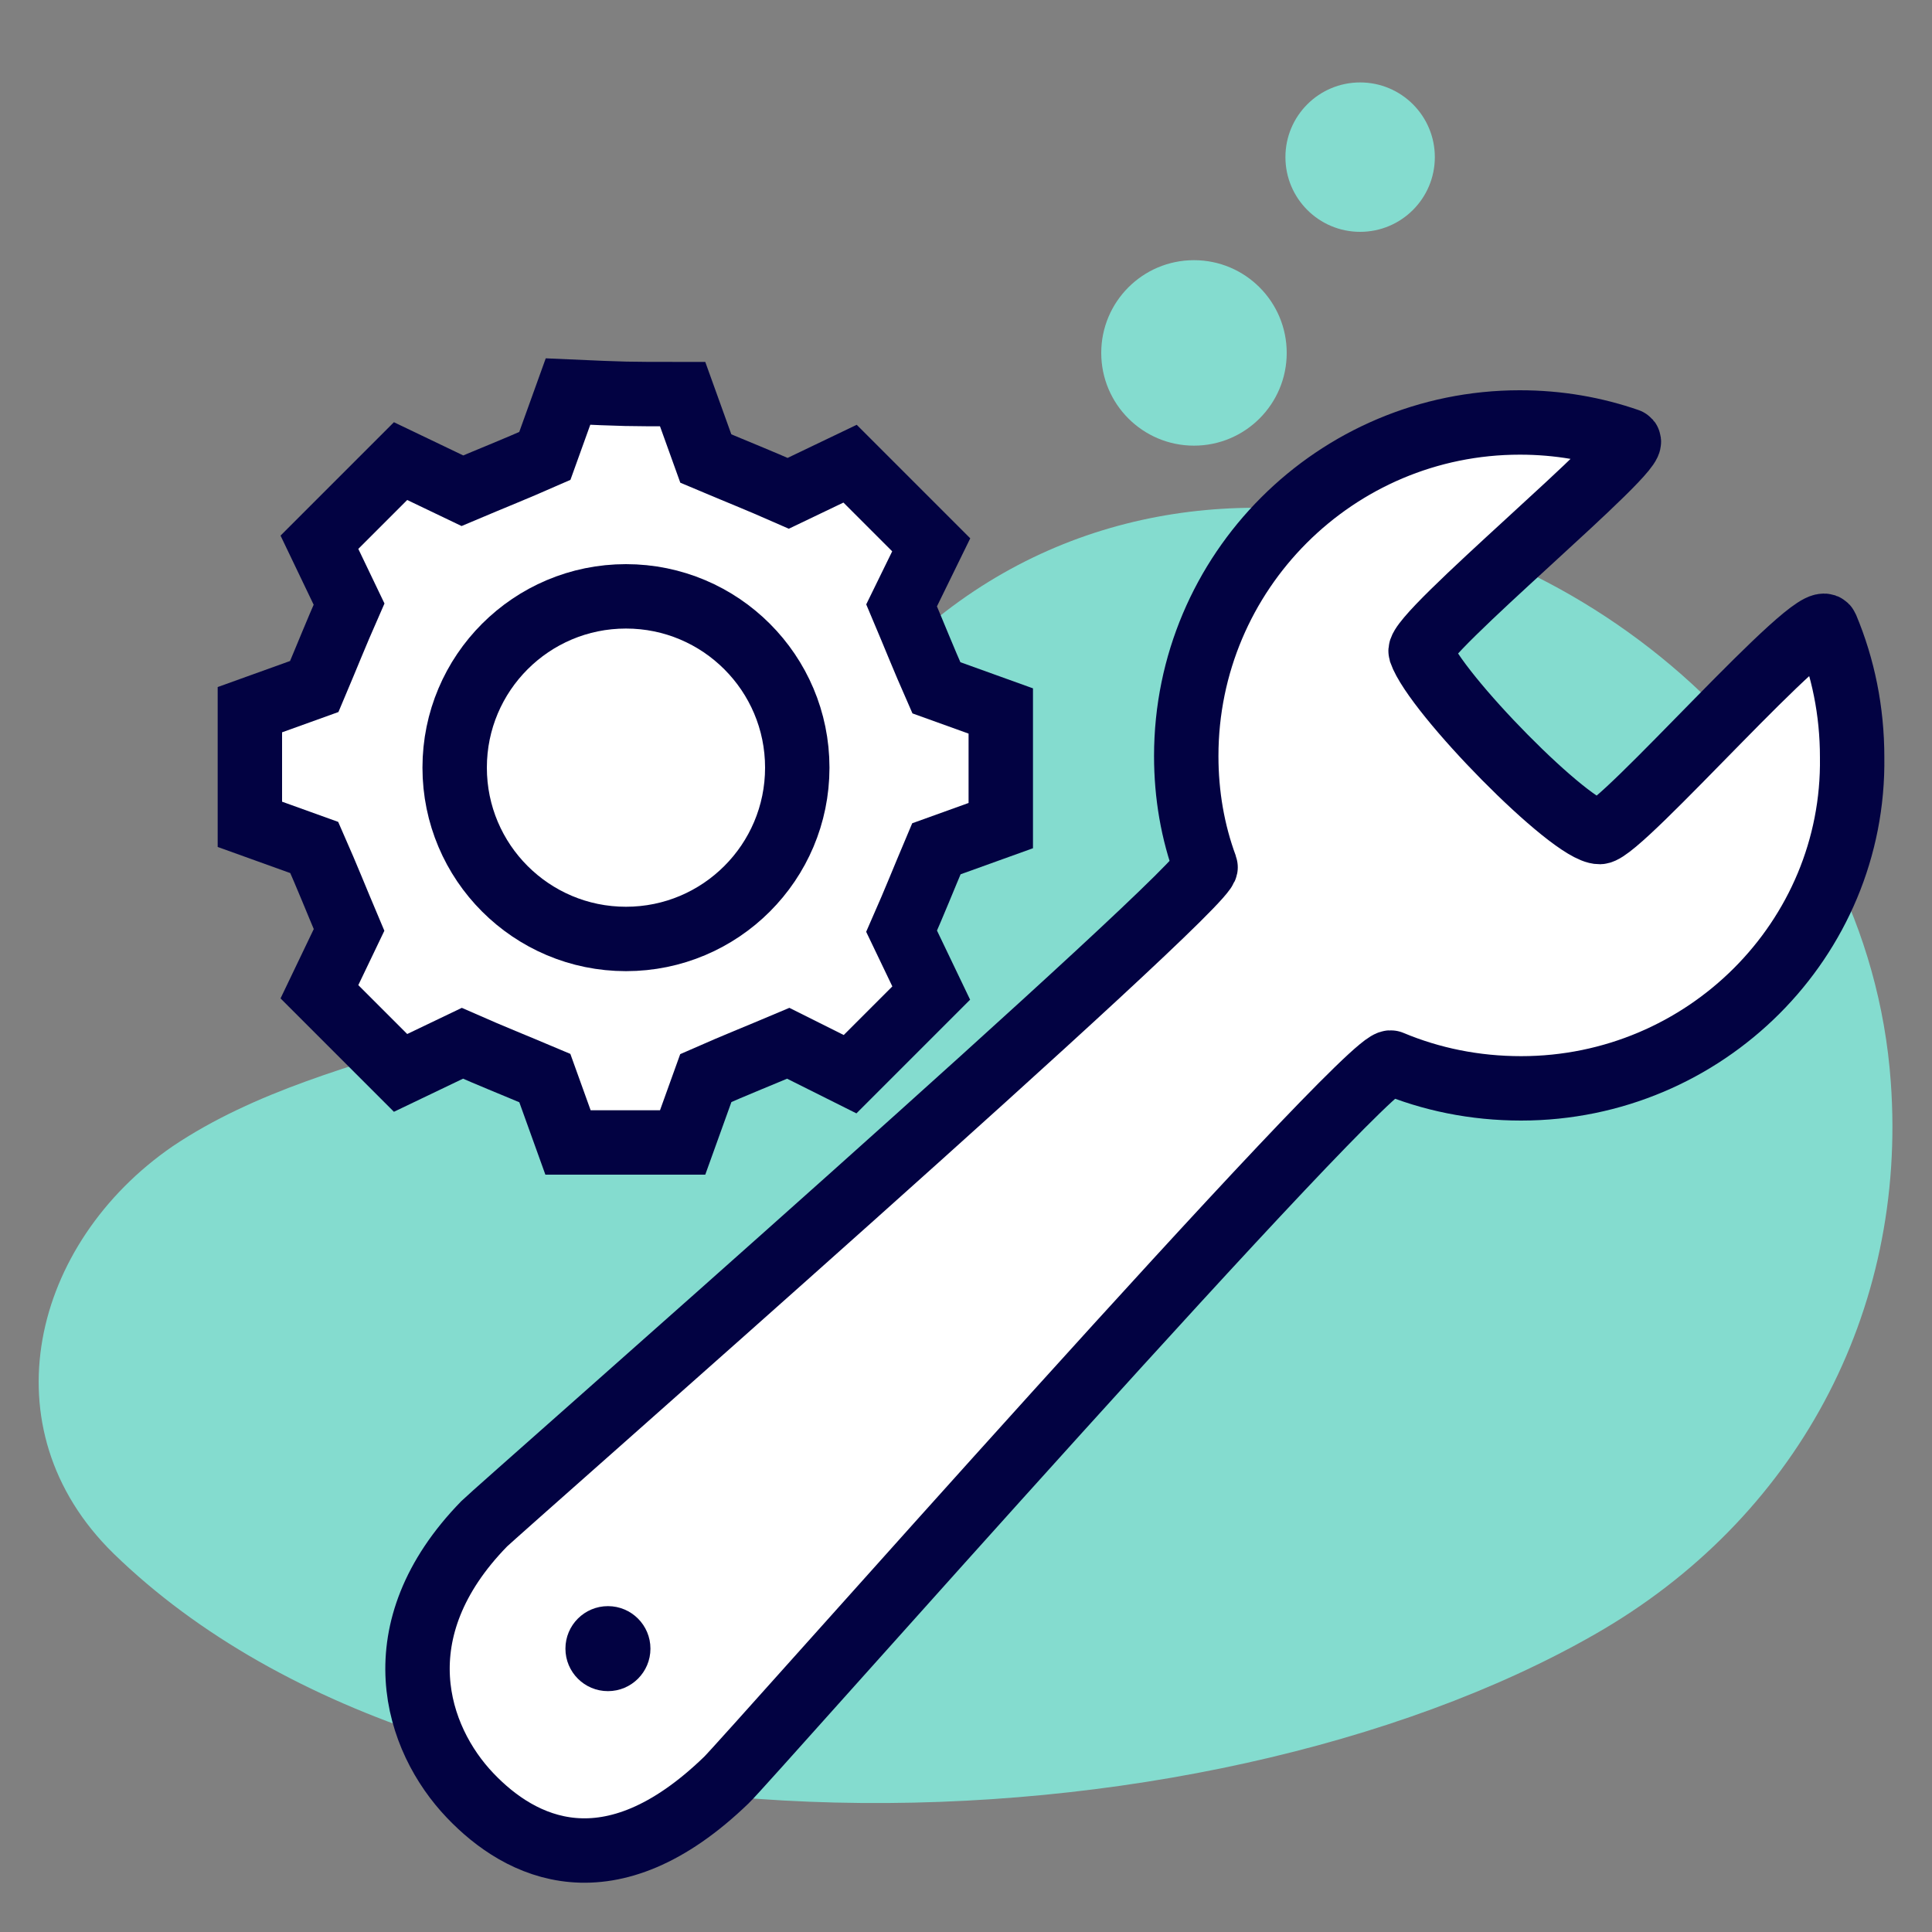 <?xml version="1.0" encoding="UTF-8"?> <svg xmlns="http://www.w3.org/2000/svg" xmlns:xlink="http://www.w3.org/1999/xlink" version="1.1" x="0px" y="0px" viewBox="0 0 150 150" style="enable-background:new 0 0 150 150;" xml:space="preserve"><rect x="0" y="0" width="150" height="150" fill="#808080" stroke="none"/> <style type="text/css"> .st0{fill:#84DCCF;} .st1{fill:#FFFFFF;stroke:#020242;stroke-width:5;stroke-miterlimit:10;} .st2{fill:#FFFFFF;stroke:#000000;stroke-width:5;stroke-miterlimit:10;} .st3{fill:none;stroke:#000000;stroke-width:5;stroke-miterlimit:10;} .st4{fill:none;stroke:#020242;stroke-width:5;stroke-miterlimit:10;} .st5{fill:#FFFFFF;stroke:#84DCCF;stroke-width:5;stroke-miterlimit:10;} .st6{fill:none;stroke:#84DCCF;stroke-width:5;stroke-miterlimit:10;} .st7{fill:#020242;} .st8{fill:none;stroke:#84DCCF;stroke-width:5;stroke-linecap:round;stroke-miterlimit:10;} .st9{fill:none;stroke:#020242;stroke-width:5;stroke-linecap:round;stroke-miterlimit:10;} .st10{fill:none;stroke:#000000;stroke-width:5;stroke-linecap:round;stroke-miterlimit:10;} .st11{fill:none;stroke:#231F20;stroke-width:5;stroke-miterlimit:10;} .st12{fill:#FFFFFF;} .st13{fill:#4F4F4F;} .st14{fill:#474747;} .st15{fill:#A7A7A7;} .st16{fill:#030303;} .st17{fill:#020202;} .st18{fill:#FEFEFE;} .st19{fill:#EFEFEF;} .st20{fill:none;stroke:#000000;stroke-width:8;stroke-miterlimit:10;} .st21{fill:none;stroke:#0606F4;stroke-width:8;stroke-miterlimit:10;} .st22{fill:#FFFFFF;stroke:#0606F4;stroke-width:8;stroke-miterlimit:10;} .st23{fill:#114752;} .st24{fill:none;stroke:#F41E47;stroke-width:4;stroke-miterlimit:10;} .st25{fill:none;stroke:#F41E47;stroke-width:15;stroke-linecap:round;stroke-miterlimit:10;} .st26{fill:none;} .st27{fill:#9797CC;stroke:#FFFFFF;stroke-width:5;stroke-miterlimit:10;} .st28{fill:none;stroke:#FFFFFF;stroke-width:8;stroke-miterlimit:10;} .st29{fill:none;stroke:#FFFFFF;stroke-width:5;stroke-miterlimit:10;} </style> <g id="Guides"> </g> <g id="Icoon_1"> </g> <g id="Icoon_2"> </g> <g id="Icoon_3"> <g> <path class="st0" d="M102.4,39.7c-13.4-1.5-27.2,3-37,15.9c-3.5,4.6-6,10-10.1,14.2c-5.4,5.6-13,8.4-20.4,10.6 c-7.4,2.3-15.1,4.3-21.5,8.6c-10.9,7.5-14.5,21.9-4.6,31.6c26.5,25.8,84.6,23.7,115,6.3c15.6-8.9,24.3-25,23-42.9 C145.1,60.2,124.2,42.1,102.4,39.7z"></path> <path class="st1" d="M118.1,84.5c-3.6,0-7-0.7-10.1-2c-1.6-0.7-50.3,54.5-51.6,55.7c-9.1,8.8-16,5.3-19.9,1.2 c-4.2-4.4-7-12.8,1.1-21.1c1-1,56.5-49.7,56-51c-1-2.7-1.5-5.6-1.5-8.6c0-14.3,11.6-25.9,25.9-25.9c3,0,5.8,0.5,8.4,1.4 c1.3,0.4-16.5,15.1-16.1,16.4c1.1,3.2,11.7,14,13.9,14c1.7-0.1,16.9-17.6,17.6-15.9c1.3,3.1,2,6.5,2,10.1 C144,72.9,132.4,84.5,118.1,84.5z"></path> <circle class="st7" cx="47.2" cy="128" r="3.3"></circle> <circle class="st0" cx="92.7" cy="27.4" r="7.2"></circle> <circle class="st0" cx="105.6" cy="12.2" r="5.8"></circle> <path class="st1" d="M53,30.6l1.8,5c2.6,1.1,3.9,1.6,6.4,2.7l4.8-2.3c3.1,3.1,3.1,3.1,6.3,6.3L70,47c1.1,2.6,1.6,3.9,2.7,6.4 l5,1.8c0,4.4,0,4.4,0,8.9l-5,1.8c-1.1,2.6-1.6,3.9-2.7,6.4l2.3,4.8c-3.1,3.1-3.1,3.1-6.3,6.3L61.2,81c-2.6,1.1-3.9,1.6-6.4,2.7 l-1.8,5c-4.4,0-4.4,0-8.9,0l-1.8-5c-2.6-1.1-3.9-1.6-6.4-2.7l-4.8,2.3c-3.1-3.1-3.1-3.1-6.3-6.3l2.3-4.8c-1.1-2.6-1.6-3.9-2.7-6.4 l-5-1.8c0-4.4,0-4.4,0-8.9l5-1.8c1.1-2.6,1.6-3.9,2.7-6.4l-2.3-4.8c3.1-3.1,3.1-3.1,6.3-6.3l4.8,2.3c2.6-1.1,3.9-1.6,6.4-2.7 l1.8-5C48.6,30.6,48.6,30.6,53,30.6z"></path> <circle class="st1" cx="48.6" cy="59.6" r="13.3"></circle> </g> </g> <g id="Schets"> </g> <g id="Layer_7"> </g> <g id="Layer_6"> </g> <g id="Layer_8"> </g> </svg> 